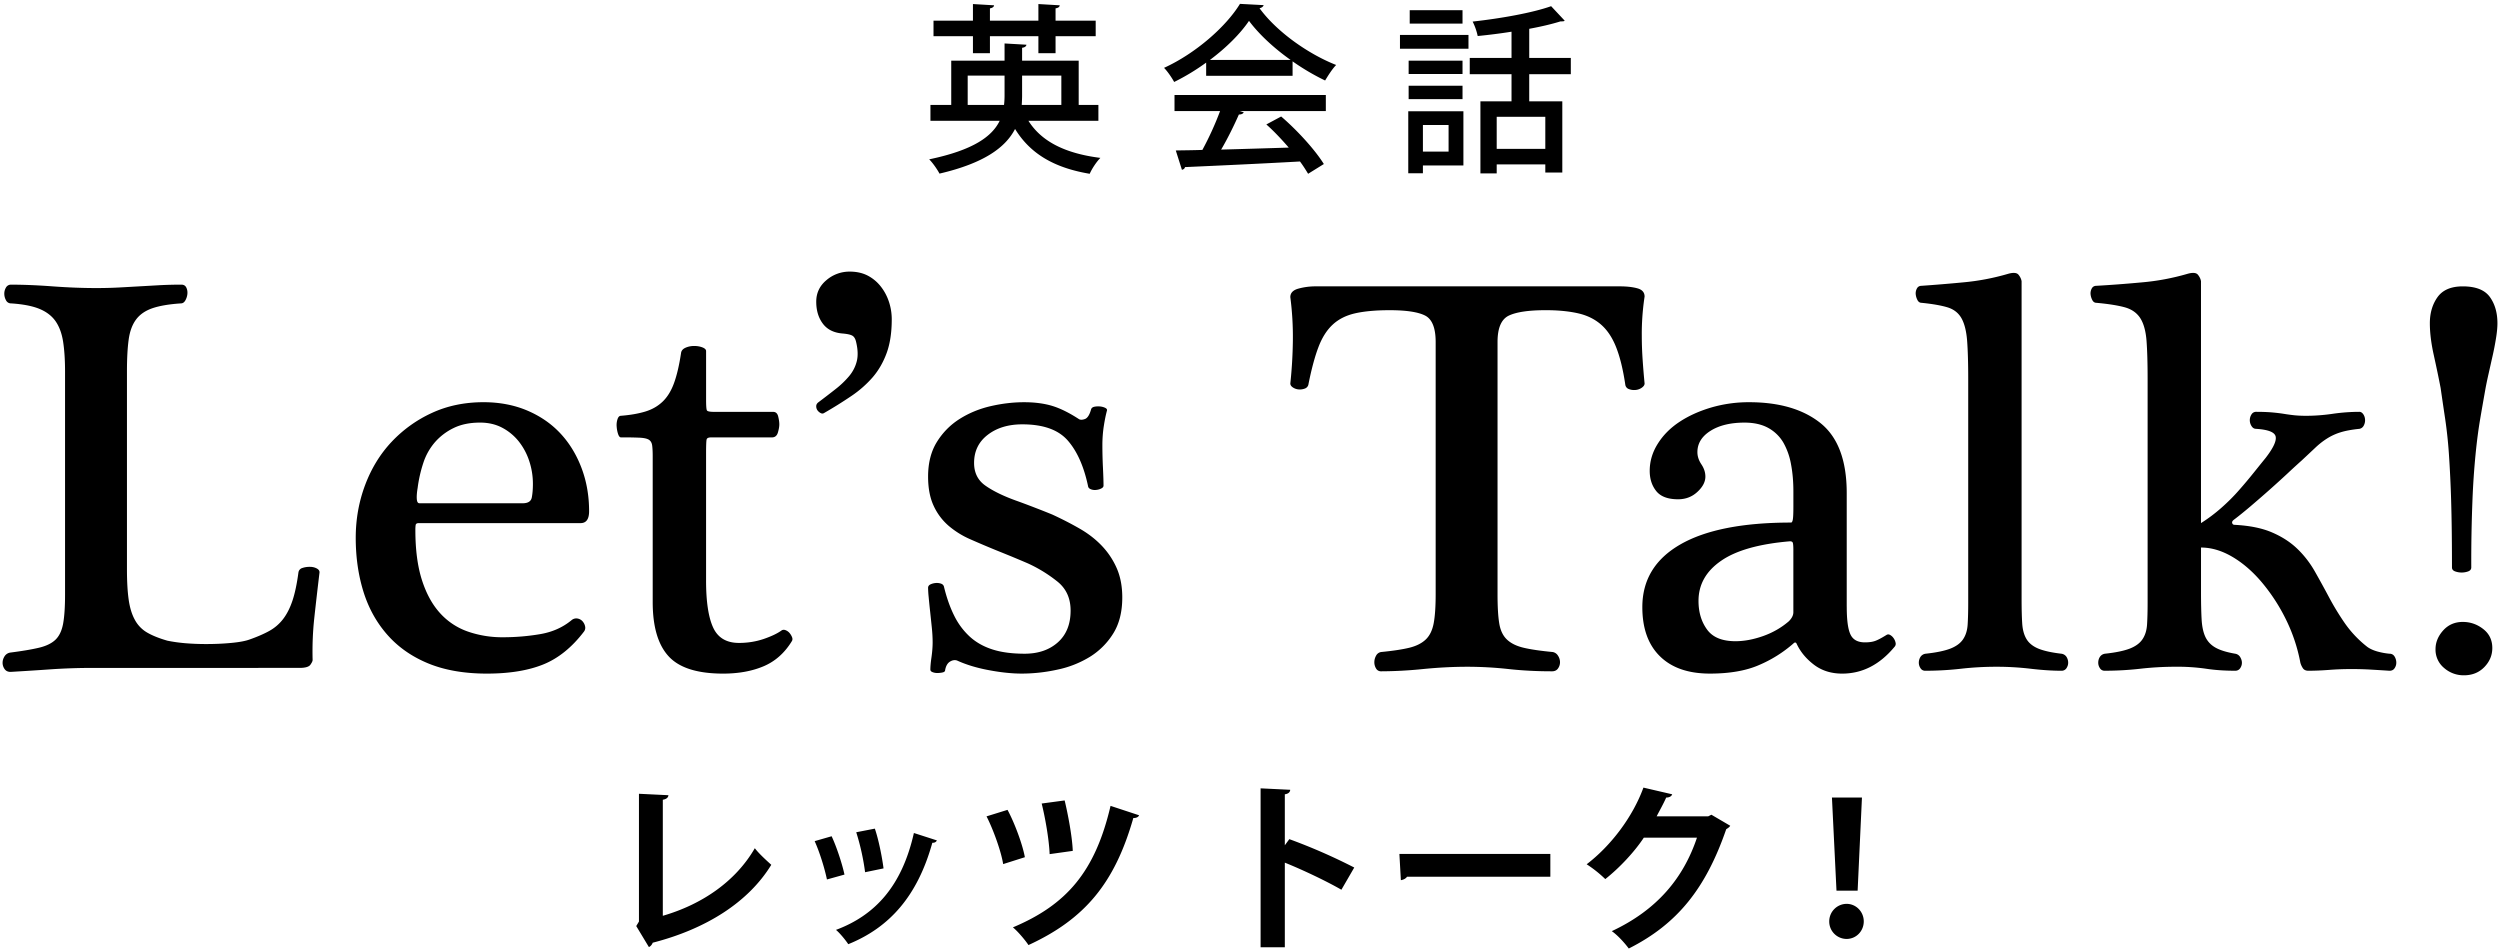 <svg xmlns="http://www.w3.org/2000/svg" xml:space="preserve" width="210" height="80" style="enable-background:new 0 0 210 80"><path d="M5.464 31.208c0-.984-.056-1.829-.166-2.528-.112-.699-.328-1.27-.644-1.717-.318-.444-.772-.786-1.36-1.025-.588-.239-1.376-.388-2.36-.453a.46.46 0 0 1-.43-.264 1.127 1.127 0 0 1-.143-.546 1 1 0 0 1 .143-.525.472.472 0 0 1 .43-.239c1.017 0 2.177.047 3.481.143 1.304.096 2.529.143 3.673.143.668 0 1.295-.016 1.883-.047.588-.031 1.161-.065 1.717-.096s1.121-.062 1.694-.096a34.462 34.462 0 0 1 1.86-.047c.191 0 .326.081.405.239.079.158.11.332.095.525a1.368 1.368 0 0 1-.166.546c-.096.177-.224.264-.382.264-.986.065-1.781.199-2.385.404-.604.208-1.065.525-1.383.956-.318.429-.525.994-.619 1.692-.096.699-.143 1.59-.143 2.67v16.597c0 1.018.047 1.869.143 2.552.095.683.27 1.258.525 1.717a2.7 2.7 0 0 0 1.05 1.074c.444.255 1.001.475 1.669.668.444.093.945.165 1.501.214.557.047 1.136.071 1.742.071.762 0 1.478-.031 2.146-.096.668-.062 1.177-.158 1.526-.286.637-.224 1.185-.46 1.646-.714.461-.255.851-.59 1.169-1.003.317-.413.579-.928.787-1.549.206-.621.373-1.407.5-2.36a.454.454 0 0 1 .334-.382c.191-.065.397-.096.621-.096.222 0 .421.047.596.143.174.096.245.224.214.382-.16 1.335-.303 2.583-.43 3.745s-.175 2.344-.143 3.552c0 .096-.064.23-.191.407-.127.174-.428.261-.905.261H7.849c-1.24 0-2.433.04-3.577.118-1.144.081-2.273.152-3.386.217-.222 0-.39-.081-.5-.239a.892.892 0 0 1-.168-.525c0-.193.056-.373.168-.55a.685.685 0 0 1 .5-.311c.986-.127 1.781-.261 2.385-.404s1.065-.366 1.383-.668c.317-.304.533-.748.644-1.335.11-.59.166-1.41.166-2.456V31.208zM35.176 43.942c-.158 0-.247.056-.262.168a2.927 2.927 0 0 0-.023.407c0 1.652.183 3.052.548 4.195.365 1.146.874 2.074 1.526 2.791a5.636 5.636 0 0 0 2.338 1.549 8.814 8.814 0 0 0 2.933.478c1.081 0 2.13-.09 3.147-.264 1.018-.174 1.893-.565 2.624-1.168a.606.606 0 0 1 .501-.143.733.733 0 0 1 .428.236c.112.13.183.273.214.432a.521.521 0 0 1-.095.429c-1.018 1.335-2.163 2.257-3.434 2.767s-2.846.764-4.721.764c-1.908 0-3.554-.289-4.937-.86-1.383-.571-2.528-1.376-3.434-2.41-.905-1.031-1.573-2.239-2.003-3.624-.428-1.382-.644-2.885-.644-4.505 0-1.559.262-3.037.787-4.437.525-1.397 1.264-2.605 2.219-3.624a10.83 10.83 0 0 1 3.386-2.434c1.303-.602 2.75-.904 4.339-.904 1.337 0 2.552.23 3.648.689 1.098.463 2.028 1.099 2.791 1.91.762.81 1.358 1.779 1.789 2.909.429 1.127.643 2.344.643 3.648 0 .668-.238 1-.716 1H35.176zm8.729-1.668c.446 0 .699-.161.764-.478.062-.317.095-.699.095-1.146 0-.668-.104-1.31-.311-1.931a5.294 5.294 0 0 0-.882-1.646 4.402 4.402 0 0 0-1.383-1.143c-.54-.286-1.161-.432-1.86-.432-.859 0-1.598.152-2.217.453a4.956 4.956 0 0 0-1.574 1.192 5.04 5.04 0 0 0-.978 1.742 11.196 11.196 0 0 0-.477 2.099c-.064.382-.088.692-.071.928.016.239.087.36.214.36h8.68zM59.31 48.761c0 1.779.199 3.099.596 3.956.397.86 1.121 1.289 2.17 1.289.731 0 1.422-.112 2.074-.332.652-.224 1.152-.463 1.503-.717.095-.062.206-.071.334-.022a.833.833 0 0 1 .334.236c.095.112.166.233.214.36s.039.236-.023.332c-.605.987-1.391 1.686-2.361 2.099-.97.413-2.107.621-3.409.621-2.163 0-3.689-.484-4.58-1.456-.89-.969-1.335-2.487-1.335-4.555V38.315c0-.382-.016-.683-.047-.907-.033-.224-.129-.382-.287-.478-.158-.093-.421-.149-.787-.165a32.804 32.804 0 0 0-1.549-.025c-.095 0-.175-.096-.239-.286a2.524 2.524 0 0 1-.118-.621 1.545 1.545 0 0 1 .071-.621c.062-.189.158-.286.286-.286.795-.062 1.478-.183 2.051-.357.573-.174 1.057-.453 1.455-.835s.716-.897.953-1.549c.239-.652.438-1.503.596-2.552.031-.189.16-.332.382-.428.222-.096.461-.143.716-.143s.484.04.691.118c.206.081.311.183.311.311v4.102c0 .509.023.804.071.882.048.081.245.121.596.121h4.96c.222 0 .365.127.428.382s.096.475.096.668c0 .189-.04.419-.12.689s-.247.407-.501.407h-5.103c-.222 0-.349.056-.38.168-.033.112-.048.515-.048 1.214v10.637zM71.377 22.815c.573 0 1.073.112 1.503.332.428.224.795.525 1.096.907.303.382.533.81.692 1.289.158.475.239.969.239 1.478 0 1.115-.144 2.059-.43 2.838s-.675 1.453-1.169 2.028a9.136 9.136 0 0 1-1.789 1.574 36.04 36.04 0 0 1-2.288 1.428c-.096.065-.199.065-.311 0a.752.752 0 0 1-.262-.236.59.59 0 0 1-.095-.335c0-.127.064-.239.191-.332a82.07 82.07 0 0 0 1.43-1.099 7.474 7.474 0 0 0 1.146-1.096c.317-.382.531-.804.643-1.264.112-.46.087-1.009-.071-1.646-.064-.255-.175-.422-.334-.5-.16-.081-.428-.137-.81-.168-.731-.062-1.281-.342-1.646-.835-.366-.491-.548-1.105-.548-1.835 0-.733.286-1.335.859-1.813a2.965 2.965 0 0 1 1.954-.715zM92.982 34.499c-.095.351-.183.779-.262 1.289-.079.509-.12 1.05-.12 1.621 0 .605.016 1.233.048 1.885.031.652.048 1.152.048 1.5 0 .096-.064.177-.191.239-.127.065-.27.106-.43.121a.907.907 0 0 1-.428-.05c-.127-.047-.206-.118-.239-.214-.349-1.683-.922-2.981-1.717-3.888s-2.066-1.357-3.815-1.357c-1.177 0-2.147.292-2.909.882-.764.587-1.144 1.376-1.144 2.36 0 .826.317 1.462.953 1.907.635.447 1.478.86 2.528 1.242.446.158.978.357 1.598.596.621.239 1.121.438 1.503.596.826.382 1.598.779 2.313 1.192s1.335.897 1.86 1.453a6.496 6.496 0 0 1 1.24 1.885c.301.699.453 1.509.453 2.431 0 1.211-.256 2.22-.764 3.031a6.04 6.04 0 0 1-1.955 1.953 8.531 8.531 0 0 1-2.72 1.074 13.933 13.933 0 0 1-3.004.335c-.828 0-1.748-.096-2.767-.289-1.017-.189-1.907-.46-2.67-.81-.191-.062-.39-.031-.596.096s-.342.366-.405.714c0 .096-.071.161-.214.193a2.14 2.14 0 0 1-.453.047c-.127 0-.255-.022-.382-.071-.127-.047-.191-.118-.191-.214 0-.255.031-.602.096-1.05.062-.444.095-.857.095-1.239s-.023-.804-.071-1.264l-.143-1.36a72.192 72.192 0 0 1-.12-1.192 8.945 8.945 0 0 1-.048-.764c0-.127.064-.22.191-.286.127-.062.27-.102.43-.118.158-.016.309 0 .453.047.143.047.23.137.261.264.224.922.509 1.733.859 2.431a5.942 5.942 0 0 0 1.312 1.764c.525.478 1.161.835 1.908 1.074.747.239 1.646.357 2.695.357 1.144 0 2.074-.317 2.79-.953.716-.637 1.073-1.528 1.073-2.67 0-1.018-.357-1.82-1.073-2.41a11.767 11.767 0 0 0-2.504-1.549c-.446-.193-.899-.382-1.358-.574-.463-.189-.932-.379-1.408-.571a84.385 84.385 0 0 1-2.074-.882 7.3 7.3 0 0 1-1.812-1.121 4.916 4.916 0 0 1-1.264-1.671c-.318-.668-.478-1.494-.478-2.478 0-1.146.247-2.115.739-2.909.494-.795 1.129-1.438 1.908-1.931s1.646-.851 2.6-1.074c.953-.22 1.891-.332 2.813-.332.89 0 1.677.102 2.361.307.683.208 1.438.581 2.265 1.121.126.065.293.056.5-.022.206-.081.374-.342.501-.789.031-.127.127-.205.286-.239.16-.031.318-.037.477-.022.16.016.303.056.43.118.126.064.173.142.142.238zM125.793 49.904c0 1.05.047 1.869.143 2.456.096.59.311 1.043.646 1.36.332.317.801.55 1.407.692.602.143 1.413.261 2.431.357a.651.651 0 0 1 .453.311.996.996 0 0 1 .168.546c0 .193-.056.366-.168.525s-.279.239-.5.239c-1.273 0-2.49-.062-3.648-.189a31.782 31.782 0 0 0-3.459-.193c-1.208 0-2.456.065-3.745.193a35.897 35.897 0 0 1-3.504.189.467.467 0 0 1-.428-.239.989.989 0 0 1-.144-.525c0-.189.048-.373.144-.546a.578.578 0 0 1 .428-.311c.986-.096 1.771-.214 2.361-.357.587-.143 1.05-.376 1.382-.692.335-.317.556-.77.668-1.36.112-.587.168-1.407.168-2.456V28.727c0-1.174-.295-1.913-.882-2.217-.59-.301-1.584-.453-2.981-.453-1.177 0-2.146.09-2.909.264-.764.174-1.391.494-1.883.953-.494.46-.891 1.09-1.192 1.885-.303.795-.581 1.829-.835 3.099a.463.463 0 0 1-.311.382 1.178 1.178 0 0 1-.525.071 1 1 0 0 1-.477-.168c-.143-.096-.214-.205-.214-.332.127-1.177.199-2.378.214-3.602s-.056-2.441-.214-3.648c0-.351.222-.587.668-.714a5.38 5.38 0 0 1 1.478-.193h25.517c.602 0 1.102.056 1.5.168s.596.342.596.692a20.688 20.688 0 0 0-.236 3.242c0 .667.022 1.351.071 2.052.047.699.102 1.366.165 2.003 0 .127-.078.245-.236.357a1.046 1.046 0 0 1-.525.189 1.212 1.212 0 0 1-.55-.071.455.455 0 0 1-.311-.382c-.189-1.27-.444-2.313-.764-3.124-.317-.81-.739-1.447-1.264-1.907-.525-.46-1.167-.779-1.931-.953-.764-.174-1.667-.264-2.717-.264-1.431 0-2.465.152-3.102.453-.637.304-.953 1.043-.953 2.217v21.178zM155.127 50.953c0 1.115.099 1.891.311 2.338.205.444.609.668 1.217.668.348 0 .633-.04.857-.121.224-.078.54-.245.95-.5.099-.062.199-.062.311 0a.858.858 0 0 1 .286.264.994.994 0 0 1 .168.379.372.372 0 0 1-.093.36c-1.242 1.494-2.701 2.242-4.391 2.242-.919 0-1.708-.248-2.36-.739-.652-.494-1.136-1.074-1.453-1.742-.062-.158-.161-.174-.286-.047a10.788 10.788 0 0 1-2.888 1.81c-1.093.478-2.472.717-4.124.717-1.813 0-3.211-.484-4.198-1.456-.987-.969-1.478-2.344-1.478-4.127 0-2.288 1.065-4.043 3.198-5.269 2.13-1.223 5.229-1.835 9.297-1.835.062 0 .112-.081.143-.239s.05-.525.05-1.096v-1.289c0-.795-.062-1.543-.193-2.242a5.713 5.713 0 0 0-.64-1.835 3.309 3.309 0 0 0-1.267-1.242c-.54-.301-1.211-.453-2.006-.453-1.174 0-2.13.233-2.857.692-.733.463-1.099 1.059-1.099 1.789 0 .351.112.692.335 1.025.224.335.335.677.335 1.028 0 .444-.224.873-.671 1.285-.447.416-.987.621-1.621.621-.857 0-1.472-.23-1.838-.692-.366-.46-.546-1.025-.546-1.692 0-.795.22-1.549.668-2.267.444-.714 1.046-1.326 1.81-1.835.764-.509 1.652-.913 2.67-1.217a11.235 11.235 0 0 1 3.198-.45c2.54 0 4.546.587 6.011 1.764 1.459 1.177 2.192 3.133 2.192 5.865v9.538zm-4.484-4.723c0-.348-.019-.562-.05-.643-.031-.078-.112-.118-.236-.118-2.608.22-4.54.77-5.794 1.646-1.261.873-1.888 1.993-1.888 3.363 0 .953.242 1.754.72 2.406.472.652 1.267.978 2.385.978.727 0 1.497-.143 2.31-.429s1.534-.699 2.167-1.242c.255-.252.385-.506.385-.761v-5.2zM165.33 31.876c0-1.366-.031-2.456-.093-3.267-.065-.81-.224-1.438-.478-1.885-.255-.444-.643-.745-1.168-.907-.525-.158-1.248-.286-2.17-.379-.158 0-.279-.081-.357-.239a1.343 1.343 0 0 1-.143-.478.846.846 0 0 1 .093-.475c.081-.161.217-.239.407-.239a133.98 133.98 0 0 0 3.459-.286 19.691 19.691 0 0 0 3.791-.717c.444-.127.739-.102.882.071.143.177.23.357.261.55v26.707c0 .798.016 1.466.05 2.006.031.54.149.984.357 1.335.205.348.54.618 1 .81.463.189 1.105.332 1.934.429a.608.608 0 0 1 .428.261.912.912 0 0 1 .143.503c0 .158-.05.311-.143.453a.482.482 0 0 1-.428.214c-.764 0-1.624-.056-2.577-.168a24.504 24.504 0 0 0-2.863-.168c-1.015 0-2.018.056-3.003.168-.987.112-1.987.168-3.006.168a.441.441 0 0 1-.382-.214.824.824 0 0 1-.143-.453.91.91 0 0 1 .143-.503.608.608 0 0 1 .429-.261c.891-.096 1.584-.239 2.077-.429.491-.193.848-.453 1.071-.789.224-.332.351-.745.382-1.239s.047-1.105.047-1.835V31.876zM200.722 56.344c-.509-.034-1.025-.065-1.549-.096a27.951 27.951 0 0 0-1.646-.047c-.637 0-1.264.022-1.885.071-.621.047-1.202.071-1.742.071-.22 0-.382-.081-.475-.239a1.599 1.599 0 0 1-.193-.429 14.04 14.04 0 0 0-1.264-3.745 15.32 15.32 0 0 0-2.028-3.077c-.761-.888-1.58-1.59-2.456-2.099-.873-.506-1.739-.761-2.599-.761v3.72c0 .922.016 1.686.05 2.288.031.605.134 1.096.307 1.478.177.382.453.686.835.907.382.224.938.397 1.671.525a.592.592 0 0 1 .429.286c.096.161.143.32.143.478s-.047.311-.143.453a.482.482 0 0 1-.429.214c-.891 0-1.702-.056-2.434-.168a16.827 16.827 0 0 0-2.528-.168c-1.015 0-2.018.056-3.003.168-.987.112-1.987.168-3.006.168a.441.441 0 0 1-.382-.214.8.8 0 0 1-.143-.453c0-.193.047-.357.143-.503a.608.608 0 0 1 .428-.261c.891-.096 1.584-.239 2.077-.429.491-.193.848-.453 1.071-.789.224-.332.351-.745.382-1.239s.047-1.105.047-1.835V31.876c0-1.366-.031-2.456-.093-3.267-.065-.81-.239-1.438-.525-1.885-.286-.444-.717-.745-1.289-.907-.571-.158-1.366-.286-2.385-.379-.158 0-.279-.081-.357-.239a1.343 1.343 0 0 1-.143-.478.846.846 0 0 1 .093-.475c.081-.161.217-.239.407-.239 1.146-.065 2.41-.158 3.791-.286a19.727 19.727 0 0 0 3.841-.717c.444-.127.739-.102.882.071.143.177.23.357.261.55v20.316a13.2 13.2 0 0 0 1.717-1.289c.54-.475 1.034-.969 1.478-1.478.447-.506.86-1 1.242-1.478.382-.475.714-.888 1-1.239.637-.826.916-1.422.835-1.789s-.627-.581-1.646-.646c-.158 0-.286-.078-.382-.236a.902.902 0 0 1 0-.978.441.441 0 0 1 .382-.214c.509 0 .947.016 1.313.047.363.031.699.071 1 .118.301.05.596.09.882.121.286.031.621.047 1.003.047.73 0 1.478-.056 2.242-.168a15.845 15.845 0 0 1 2.242-.165c.124 0 .236.071.332.214s.143.311.143.5c0 .158-.04.311-.118.453a.505.505 0 0 1-.357.261c-.637.065-1.161.161-1.574.289a4.667 4.667 0 0 0-1.146.525c-.351.22-.683.484-1 .786-.32.301-.702.661-1.146 1.074-.286.255-.668.602-1.146 1.05-.475.444-.994.913-1.549 1.407-.556.494-1.096.959-1.621 1.407-.525.444-.978.81-1.36 1.096-.127.096-.174.189-.143.286.031.096.096.143.189.143 1.273.065 2.329.279 3.173.646.841.363 1.549.826 2.121 1.382a8.355 8.355 0 0 1 1.456 1.885 86.6 86.6 0 0 1 1.192 2.17c.397.745.841 1.478 1.335 2.192a9.18 9.18 0 0 0 1.885 1.981c.22.158.5.286.835.382.332.093.674.158 1.025.189.189 0 .332.081.429.239a.988.988 0 0 1 .143.525.798.798 0 0 1-.143.453c-.092.143-.235.215-.424.215zM207.587 47.662c0 .161-.087.27-.261.335a1.617 1.617 0 0 1-1.096 0c-.177-.065-.264-.174-.264-.335 0-2.223-.025-4.102-.071-5.626a101.32 101.32 0 0 0-.189-3.934 38.325 38.325 0 0 0-.311-2.909c-.127-.845-.255-1.711-.382-2.599-.158-.829-.351-1.742-.571-2.745-.224-1-.335-1.897-.335-2.695 0-.857.214-1.587.643-2.192.432-.602 1.136-.907 2.124-.907 1.081 0 1.835.295 2.267.882.428.59.643 1.329.643 2.217 0 .351-.04.773-.121 1.267a23.03 23.03 0 0 1-.286 1.478c-.112.494-.22.984-.332 1.478-.112.494-.199.913-.264 1.264-.158.891-.311 1.757-.453 2.599-.143.841-.27 1.813-.379 2.909a65.45 65.45 0 0 0-.264 3.909 130.64 130.64 0 0 0-.098 5.604zm-.618 9.063a2.479 2.479 0 0 1-1.671-.621 1.987 1.987 0 0 1-.714-1.574c0-.571.214-1.096.643-1.574.428-.475.978-.714 1.646-.714.637 0 1.208.199 1.717.596s.764.928.764 1.596c0 .605-.224 1.14-.668 1.599-.447.46-1.018.692-1.717.692zM55.676 76.927c3.296-.956 6.12-2.888 7.73-5.679.334.453 1.017 1.062 1.382 1.397-1.944 3.173-5.527 5.406-9.961 6.542-.047.137-.168.304-.32.366l-1.063-1.764.228-.379V66.677l2.476.121c-.016.18-.152.332-.472.379v9.75zM69.857 70.245c.425.91.882 2.307 1.079 3.22l-1.473.41c-.197-.944-.607-2.279-1.032-3.22l1.426-.41zm8.838.348c-.045.121-.182.214-.379.199-1.245 4.481-3.6 7.123-7.062 8.52-.197-.304-.683-.913-1.032-1.202 3.249-1.214 5.529-3.63 6.545-8.138l1.928.621zm-5.208-.988c.32.928.607 2.385.73 3.341l-1.549.32a19.74 19.74 0 0 0-.744-3.357l1.563-.304zM84.631 68.028c.578 1.062 1.261 2.885 1.458 3.978l-1.823.578c-.166-1.062-.835-2.916-1.397-4.009l1.762-.547zm11.055.456c-.061.137-.228.242-.486.227-1.565 5.48-4.071 8.489-8.808 10.675-.259-.394-.882-1.14-1.307-1.487 4.51-1.9 6.91-4.679 8.201-10.206l2.4.791zm-6.256-1.248c.273 1.124.638 3.04.683 4.238l-1.944.273c-.045-1.23-.379-3.099-.668-4.251l1.929-.26zM112.677 74.738c-1.261-.727-3.249-1.671-4.752-2.276v7.108h-2.035V66.221l2.49.121c-.016.183-.137.335-.455.379v4.282l.379-.515a48.023 48.023 0 0 1 5.453 2.385l-1.08 1.865zM117.549 71.732h12.68v1.913h-12.041c-.09.152-.303.258-.515.289l-.124-2.202zM145.338 69.363c-.062.121-.214.214-.335.289-1.714 4.965-4.086 7.958-8.185 10.023-.32-.425-.882-1.077-1.428-1.459 3.798-1.776 6.015-4.45 7.154-7.85h-4.465c-.761 1.155-1.99 2.49-3.235 3.478a10.206 10.206 0 0 0-1.565-1.245c1.975-1.503 3.844-3.903 4.769-6.44l2.416.562c-.062.183-.261.273-.503.273-.242.546-.546 1.077-.804 1.58h4.328l.273-.137 1.58.926zM153.656 77.396a1.47 1.47 0 0 1 1.459-1.472c.804 0 1.441.668 1.441 1.472 0 .82-.637 1.475-1.441 1.475a1.463 1.463 0 0 1-1.459-1.475zm.609-2.58-.382-7.822h2.521l-.363 7.822h-1.776zM92.265 10.149h-5.876c1.109 1.761 3.128 2.748 6.044 3.114-.32.317-.714.91-.897 1.335-2.99-.5-4.996-1.686-6.271-3.766-.79 1.534-2.566 2.869-6.348 3.751-.166-.32-.546-.882-.865-1.199 3.72-.776 5.285-1.928 5.921-3.235h-5.816V8.814h1.747v-3.72h4.479V3.65l1.838.106c-.016.121-.121.227-.365.258v1.081h4.754v3.72h1.655v1.334zM81.727 4.47V3.042h-3.312V1.738h3.312V.34l1.776.106c-.016.121-.106.211-.349.258v1.034h4.071V.34l1.792.106c-.017.137-.108.211-.35.258v1.034h3.371v1.304h-3.371V4.47h-1.442V3.042h-4.071V4.47h-1.427zm-.441 4.344h3.052c.031-.258.045-.531.045-.792v-1.67h-3.097v2.462zm7.866-2.462h-3.296v1.686c0 .258-.016.519-.029.776h3.326V6.352zM101.317 6.367V5.259a18.51 18.51 0 0 1-2.687 1.627c-.183-.335-.546-.882-.851-1.186 2.658-1.214 5.209-3.462 6.378-5.375l1.99.106c-.031.121-.168.227-.349.258 1.442 1.975 4.085 3.844 6.438 4.769-.349.363-.669.882-.927 1.304a19.208 19.208 0 0 1-2.732-1.608v1.214h-7.26zM98.659 9.33V7.979h12.711V9.33h-7.229l.335.106c-.061.121-.199.183-.41.183-.38.866-.927 1.99-1.489 2.947 1.762-.047 3.735-.109 5.679-.168-.592-.683-1.245-1.382-1.883-1.944l1.245-.668c1.397 1.199 2.871 2.838 3.585 3.993l-1.321.82c-.183-.304-.41-.668-.683-1.034-3.554.199-7.289.366-9.658.472-.031.137-.137.199-.259.227l-.515-1.624c.638-.016 1.397-.016 2.233-.047a26.018 26.018 0 0 0 1.487-3.263h-3.828zm9.75-4.298c-1.397-.987-2.658-2.158-3.493-3.279-.728 1.077-1.897 2.245-3.279 3.279h6.772zM117.597 4.091V2.936h5.755v1.155h-5.755zm5.329 5.254V13.9h-3.402v.652h-1.23V9.345h4.632zm-.074-4.251v1.121h-4.526V5.094h4.526zm-4.526 3.233V7.203h4.526v1.124h-4.526zm4.526-7.471V1.98h-4.436V.856h4.436zm-1.171 9.644h-2.156v2.233h2.156V10.5zm10.267-4.269h-3.493V8.51h2.779v5.983h-1.428v-.683h-4.083v.758h-1.368V8.51h2.613V6.231h-3.509V4.865h3.509V2.663c-.956.152-1.93.273-2.841.363a5.066 5.066 0 0 0-.425-1.214c2.341-.258 5.012-.73 6.592-1.292l1.14 1.217c-.062.059-.137.059-.351.059-.73.23-1.639.441-2.627.624v2.444h3.493v1.367zm-2.142 6.272V9.814h-4.083v2.689h4.083z"/></svg>